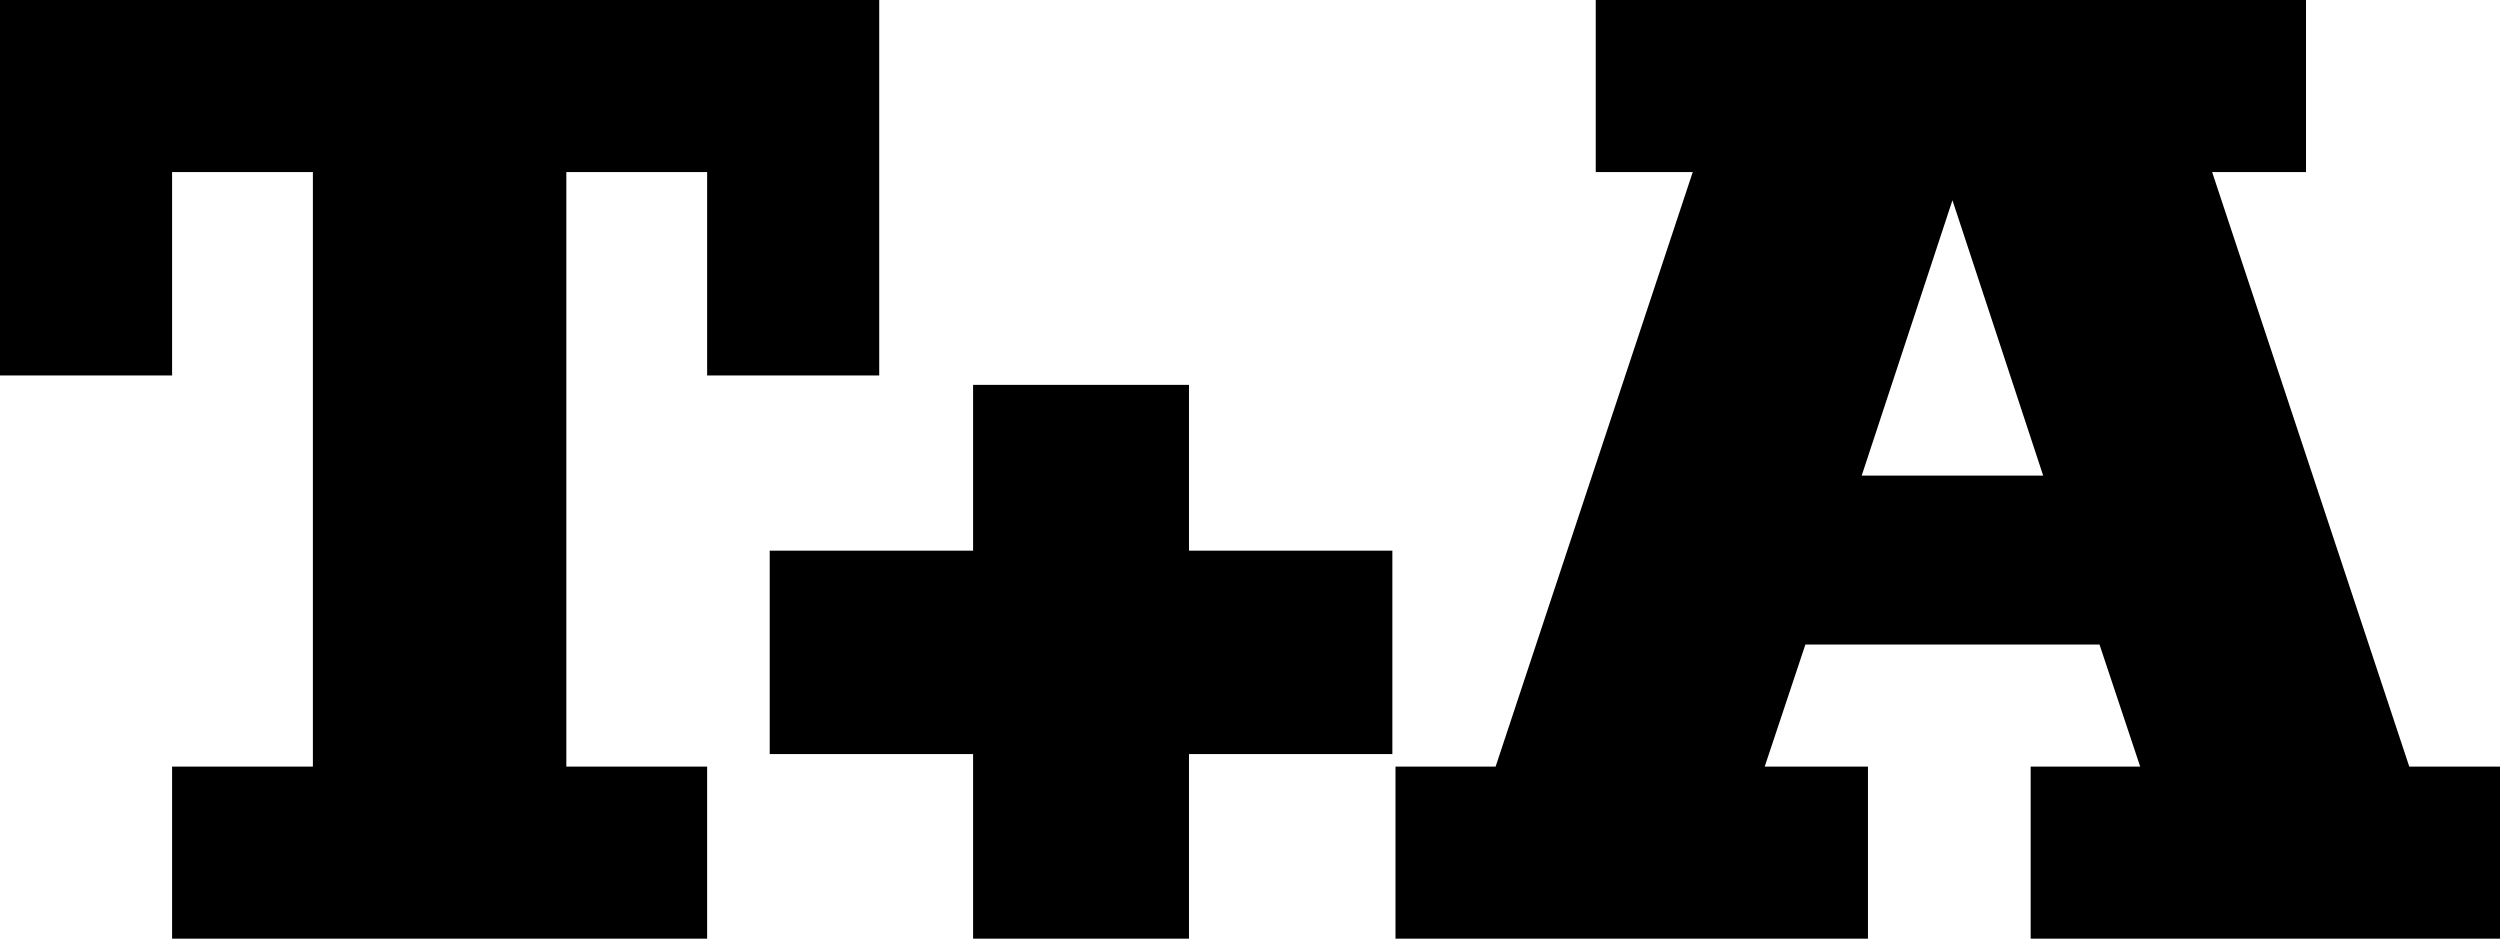 <?xml version="1.0" encoding="UTF-8"?>
<svg xmlns="http://www.w3.org/2000/svg" xmlns:xlink="http://www.w3.org/1999/xlink" version="1.1" id="Ebene_1" x="0px" y="0px" viewBox="0 0 79.9 30" style="enable-background:new 0 0 79.9 30;" xml:space="preserve">
<path id="rect3438" d="M0,0v5.5V12h5.5V5.5H10v19H5.5V30h17.1v-5.5h-4.5v-19h4.5V12h5.5V5.5V0h-5.5H5.5H0z M51,0v5.5h3.1l-6.3,19  h-3.2V30h15.1v-5.5h-3.3l1.3-3.9h9.4l1.3,3.9h-3.5V30H80v-5.5h-3l-6.3-19h3V0H51z M62.4,6.4l2.9,8.8h-5.8L62.4,6.4z M31.1,12.3v5.3  h-6.5v6.5h6.5V30H38v-5.9h6.5v-6.5H38v-5.3H31.1z"></path>
</svg>
